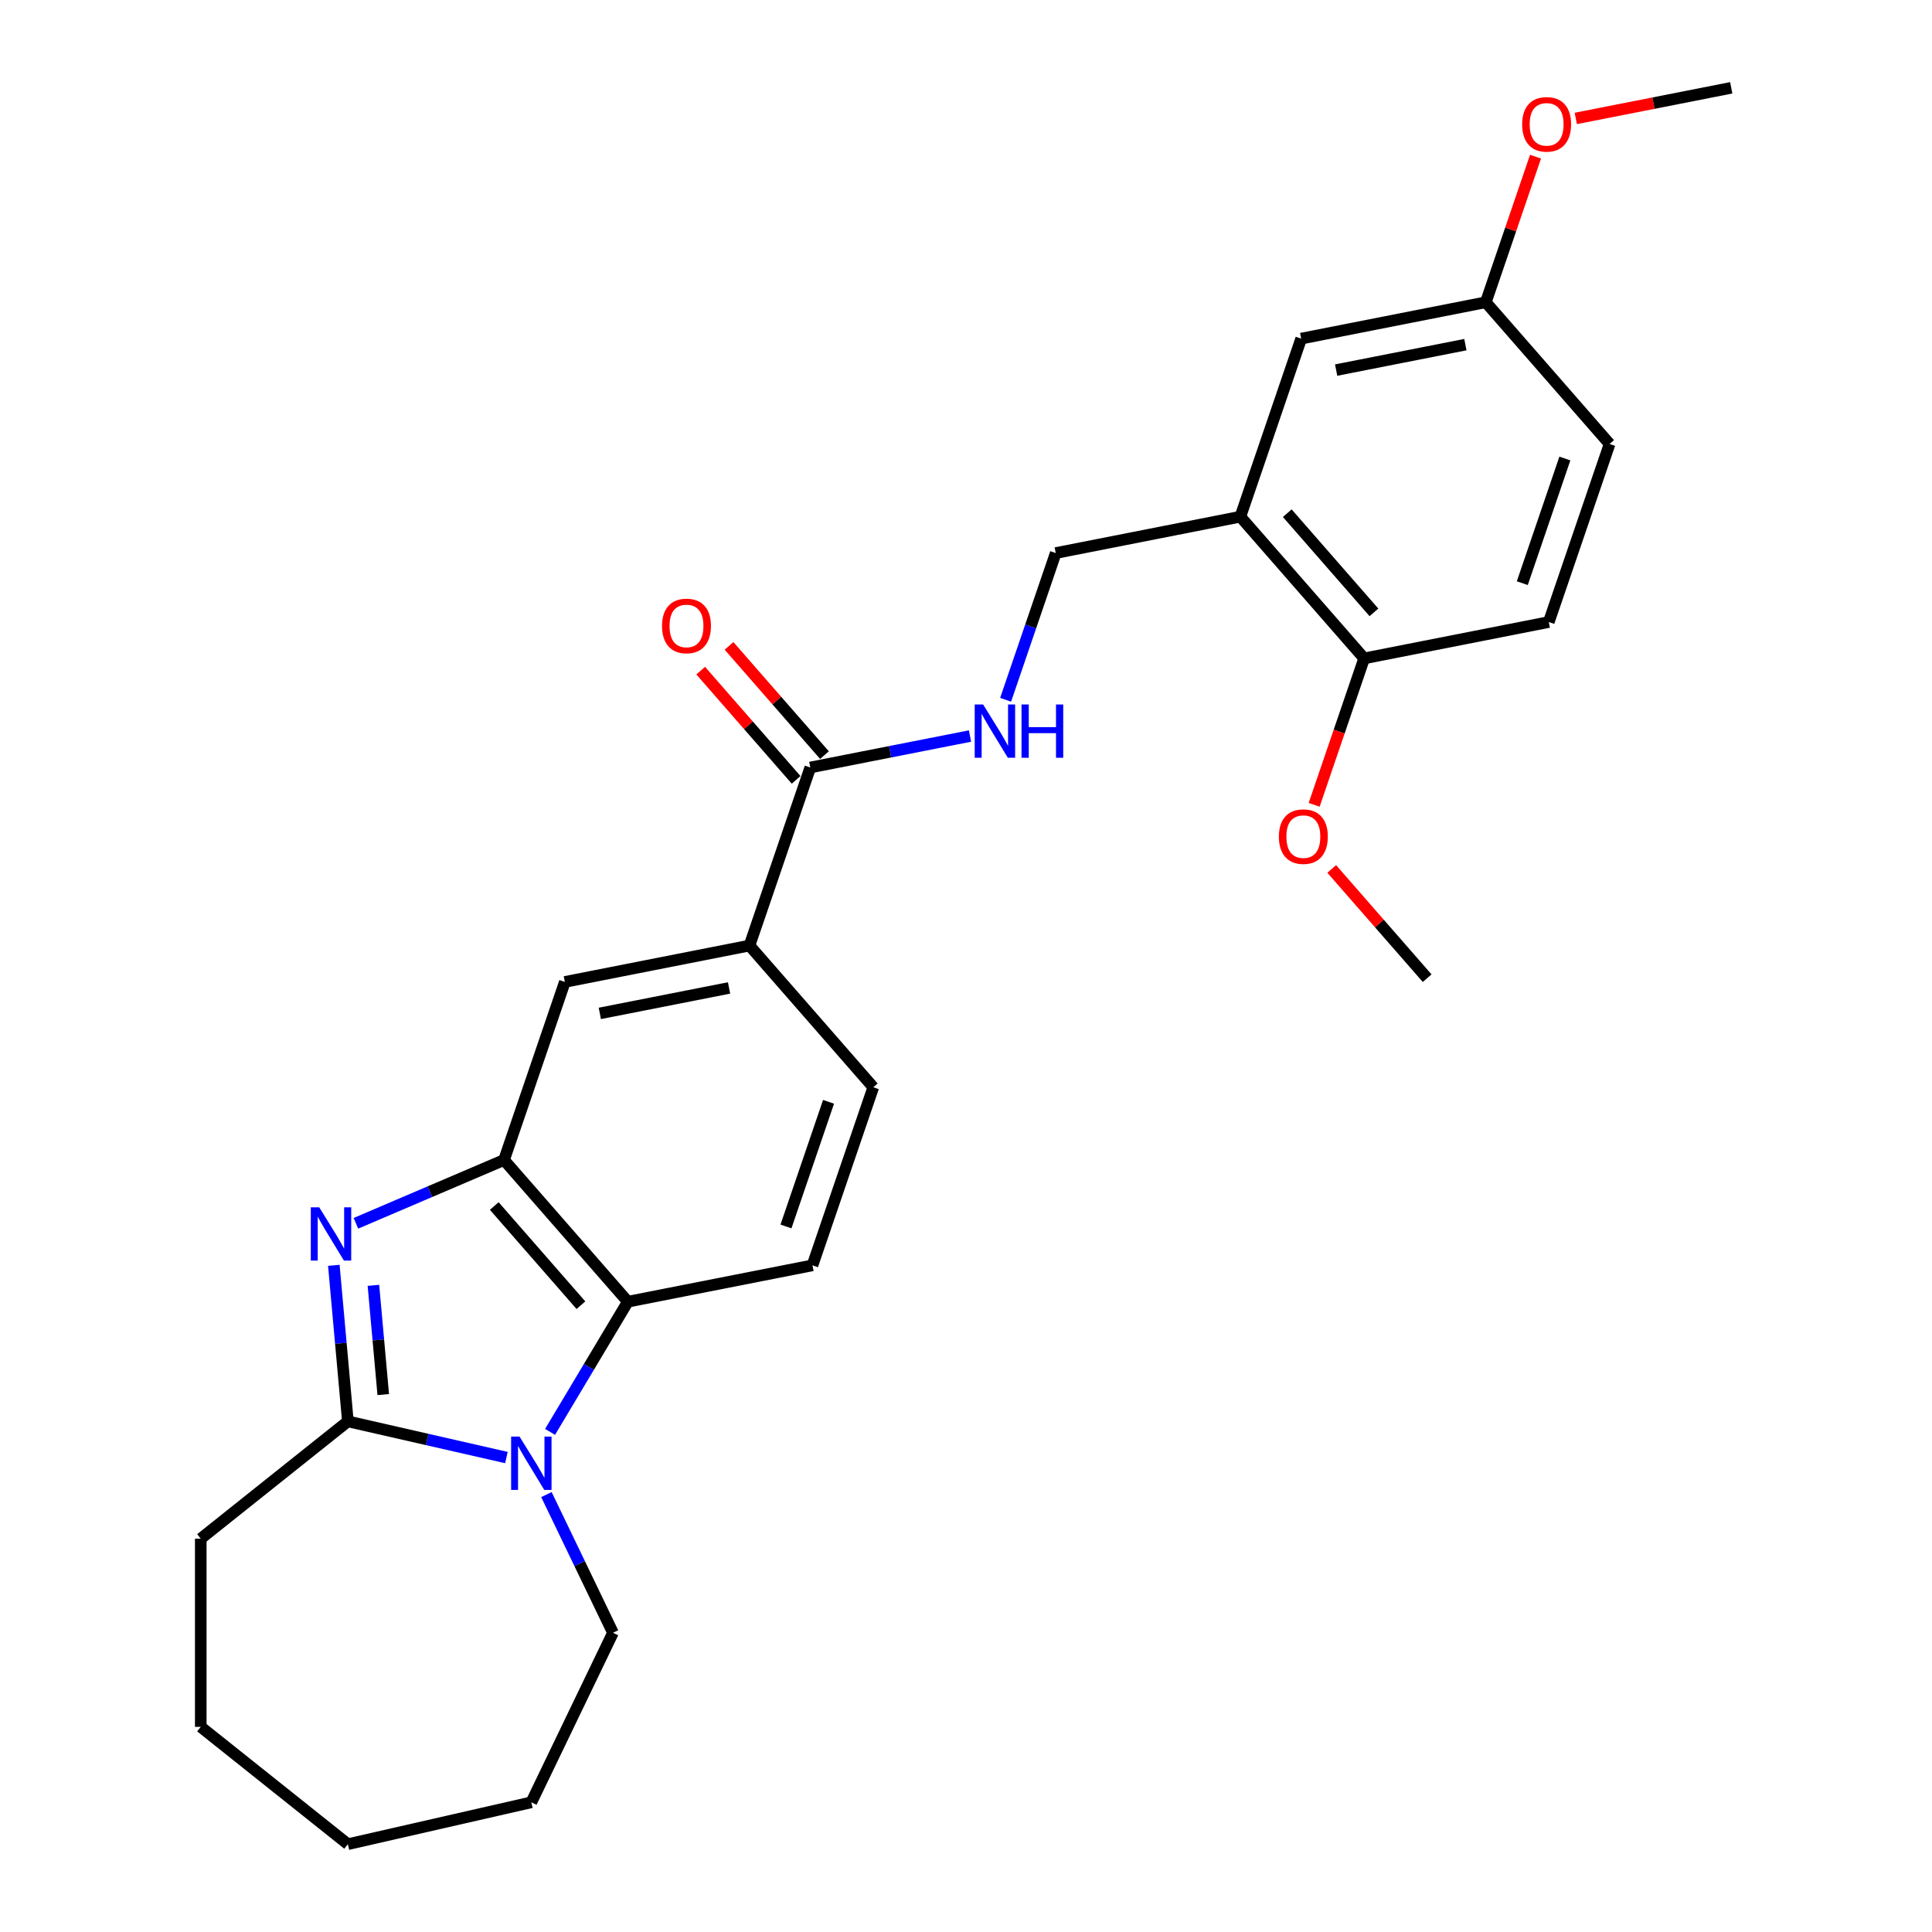 <?xml version='1.0' encoding='iso-8859-1'?>
<svg version='1.1' baseProfile='full'
              xmlns='http://www.w3.org/2000/svg'
                      xmlns:rdkit='http://www.rdkit.org/xml'
                      xmlns:xlink='http://www.w3.org/1999/xlink'
                  xml:space='preserve'
width='1000px' height='1000px' viewBox='0 0 1000 1000'>
<!-- END OF HEADER -->
<rect style='opacity:1.0;fill:#FFFFFF;stroke:none' width='1000' height='1000' x='0' y='0'> </rect>
<path class='bond-1' d='M 172.789,654.919 L 176.424,695.308' style='fill:none;fill-rule:evenodd;stroke:#0000FF;stroke-width:6px;stroke-linecap:butt;stroke-linejoin:miter;stroke-opacity:1' />
<path class='bond-1' d='M 176.424,695.308 L 180.059,735.697' style='fill:none;fill-rule:evenodd;stroke:#000000;stroke-width:6px;stroke-linecap:butt;stroke-linejoin:miter;stroke-opacity:1' />
<path class='bond-1' d='M 193.28,665.289 L 195.825,693.562' style='fill:none;fill-rule:evenodd;stroke:#0000FF;stroke-width:6px;stroke-linecap:butt;stroke-linejoin:miter;stroke-opacity:1' />
<path class='bond-1' d='M 195.825,693.562 L 198.37,721.834' style='fill:none;fill-rule:evenodd;stroke:#000000;stroke-width:6px;stroke-linecap:butt;stroke-linejoin:miter;stroke-opacity:1' />
<path class='bond-2' d='M 184.224,633.181 L 222.556,616.797' style='fill:none;fill-rule:evenodd;stroke:#0000FF;stroke-width:6px;stroke-linecap:butt;stroke-linejoin:miter;stroke-opacity:1' />
<path class='bond-2' d='M 222.556,616.797 L 260.888,600.413' style='fill:none;fill-rule:evenodd;stroke:#000000;stroke-width:6px;stroke-linecap:butt;stroke-linejoin:miter;stroke-opacity:1' />
<path class='bond-0' d='M 262.119,754.427 L 221.089,745.062' style='fill:none;fill-rule:evenodd;stroke:#0000FF;stroke-width:6px;stroke-linecap:butt;stroke-linejoin:miter;stroke-opacity:1' />
<path class='bond-0' d='M 221.089,745.062 L 180.059,735.697' style='fill:none;fill-rule:evenodd;stroke:#000000;stroke-width:6px;stroke-linecap:butt;stroke-linejoin:miter;stroke-opacity:1' />
<path class='bond-17' d='M 282.828,773.596 L 300.05,809.359' style='fill:none;fill-rule:evenodd;stroke:#0000FF;stroke-width:6px;stroke-linecap:butt;stroke-linejoin:miter;stroke-opacity:1' />
<path class='bond-17' d='M 300.05,809.359 L 317.273,845.121' style='fill:none;fill-rule:evenodd;stroke:#000000;stroke-width:6px;stroke-linecap:butt;stroke-linejoin:miter;stroke-opacity:1' />
<path class='bond-27' d='M 284.709,741.144 L 304.839,707.452' style='fill:none;fill-rule:evenodd;stroke:#0000FF;stroke-width:6px;stroke-linecap:butt;stroke-linejoin:miter;stroke-opacity:1' />
<path class='bond-27' d='M 304.839,707.452 L 324.969,673.76' style='fill:none;fill-rule:evenodd;stroke:#000000;stroke-width:6px;stroke-linecap:butt;stroke-linejoin:miter;stroke-opacity:1' />
<path class='bond-18' d='M 180.059,735.697 L 103.911,796.423' style='fill:none;fill-rule:evenodd;stroke:#000000;stroke-width:6px;stroke-linecap:butt;stroke-linejoin:miter;stroke-opacity:1' />
<path class='bond-3' d='M 260.888,600.413 L 324.969,673.76' style='fill:none;fill-rule:evenodd;stroke:#000000;stroke-width:6px;stroke-linecap:butt;stroke-linejoin:miter;stroke-opacity:1' />
<path class='bond-3' d='M 255.83,624.231 L 300.687,675.574' style='fill:none;fill-rule:evenodd;stroke:#000000;stroke-width:6px;stroke-linecap:butt;stroke-linejoin:miter;stroke-opacity:1' />
<path class='bond-7' d='M 260.888,600.413 L 292.367,508.244' style='fill:none;fill-rule:evenodd;stroke:#000000;stroke-width:6px;stroke-linecap:butt;stroke-linejoin:miter;stroke-opacity:1' />
<path class='bond-9' d='M 324.969,673.76 L 420.529,654.937' style='fill:none;fill-rule:evenodd;stroke:#000000;stroke-width:6px;stroke-linecap:butt;stroke-linejoin:miter;stroke-opacity:1' />
<path class='bond-4' d='M 419.407,397.252 L 387.928,489.421' style='fill:none;fill-rule:evenodd;stroke:#000000;stroke-width:6px;stroke-linecap:butt;stroke-linejoin:miter;stroke-opacity:1' />
<path class='bond-8' d='M 419.407,397.252 L 460.74,389.111' style='fill:none;fill-rule:evenodd;stroke:#000000;stroke-width:6px;stroke-linecap:butt;stroke-linejoin:miter;stroke-opacity:1' />
<path class='bond-8' d='M 460.74,389.111 L 502.073,380.97' style='fill:none;fill-rule:evenodd;stroke:#0000FF;stroke-width:6px;stroke-linecap:butt;stroke-linejoin:miter;stroke-opacity:1' />
<path class='bond-14' d='M 426.742,390.844 L 402.045,362.576' style='fill:none;fill-rule:evenodd;stroke:#000000;stroke-width:6px;stroke-linecap:butt;stroke-linejoin:miter;stroke-opacity:1' />
<path class='bond-14' d='M 402.045,362.576 L 377.348,334.308' style='fill:none;fill-rule:evenodd;stroke:#FF0000;stroke-width:6px;stroke-linecap:butt;stroke-linejoin:miter;stroke-opacity:1' />
<path class='bond-14' d='M 412.073,403.66 L 387.376,375.392' style='fill:none;fill-rule:evenodd;stroke:#000000;stroke-width:6px;stroke-linecap:butt;stroke-linejoin:miter;stroke-opacity:1' />
<path class='bond-14' d='M 387.376,375.392 L 362.679,347.124' style='fill:none;fill-rule:evenodd;stroke:#FF0000;stroke-width:6px;stroke-linecap:butt;stroke-linejoin:miter;stroke-opacity:1' />
<path class='bond-5' d='M 642.008,267.438 L 546.448,286.26' style='fill:none;fill-rule:evenodd;stroke:#000000;stroke-width:6px;stroke-linecap:butt;stroke-linejoin:miter;stroke-opacity:1' />
<path class='bond-11' d='M 642.008,267.438 L 706.089,340.785' style='fill:none;fill-rule:evenodd;stroke:#000000;stroke-width:6px;stroke-linecap:butt;stroke-linejoin:miter;stroke-opacity:1' />
<path class='bond-11' d='M 666.29,265.624 L 711.146,316.966' style='fill:none;fill-rule:evenodd;stroke:#000000;stroke-width:6px;stroke-linecap:butt;stroke-linejoin:miter;stroke-opacity:1' />
<path class='bond-12' d='M 642.008,267.438 L 673.488,175.269' style='fill:none;fill-rule:evenodd;stroke:#000000;stroke-width:6px;stroke-linecap:butt;stroke-linejoin:miter;stroke-opacity:1' />
<path class='bond-6' d='M 387.928,489.421 L 292.367,508.244' style='fill:none;fill-rule:evenodd;stroke:#000000;stroke-width:6px;stroke-linecap:butt;stroke-linejoin:miter;stroke-opacity:1' />
<path class='bond-6' d='M 377.358,511.357 L 310.466,524.533' style='fill:none;fill-rule:evenodd;stroke:#000000;stroke-width:6px;stroke-linecap:butt;stroke-linejoin:miter;stroke-opacity:1' />
<path class='bond-13' d='M 387.928,489.421 L 452.009,562.768' style='fill:none;fill-rule:evenodd;stroke:#000000;stroke-width:6px;stroke-linecap:butt;stroke-linejoin:miter;stroke-opacity:1' />
<path class='bond-10' d='M 520.51,362.203 L 533.479,324.232' style='fill:none;fill-rule:evenodd;stroke:#0000FF;stroke-width:6px;stroke-linecap:butt;stroke-linejoin:miter;stroke-opacity:1' />
<path class='bond-10' d='M 533.479,324.232 L 546.448,286.26' style='fill:none;fill-rule:evenodd;stroke:#000000;stroke-width:6px;stroke-linecap:butt;stroke-linejoin:miter;stroke-opacity:1' />
<path class='bond-28' d='M 420.529,654.937 L 452.009,562.768' style='fill:none;fill-rule:evenodd;stroke:#000000;stroke-width:6px;stroke-linecap:butt;stroke-linejoin:miter;stroke-opacity:1' />
<path class='bond-28' d='M 406.817,634.816 L 428.853,570.297' style='fill:none;fill-rule:evenodd;stroke:#000000;stroke-width:6px;stroke-linecap:butt;stroke-linejoin:miter;stroke-opacity:1' />
<path class='bond-15' d='M 706.089,340.785 L 801.65,321.962' style='fill:none;fill-rule:evenodd;stroke:#000000;stroke-width:6px;stroke-linecap:butt;stroke-linejoin:miter;stroke-opacity:1' />
<path class='bond-20' d='M 706.089,340.785 L 693.147,378.678' style='fill:none;fill-rule:evenodd;stroke:#000000;stroke-width:6px;stroke-linecap:butt;stroke-linejoin:miter;stroke-opacity:1' />
<path class='bond-20' d='M 693.147,378.678 L 680.205,416.572' style='fill:none;fill-rule:evenodd;stroke:#FF0000;stroke-width:6px;stroke-linecap:butt;stroke-linejoin:miter;stroke-opacity:1' />
<path class='bond-16' d='M 673.488,175.269 L 769.048,156.446' style='fill:none;fill-rule:evenodd;stroke:#000000;stroke-width:6px;stroke-linecap:butt;stroke-linejoin:miter;stroke-opacity:1' />
<path class='bond-16' d='M 691.586,191.557 L 758.479,178.382' style='fill:none;fill-rule:evenodd;stroke:#000000;stroke-width:6px;stroke-linecap:butt;stroke-linejoin:miter;stroke-opacity:1' />
<path class='bond-30' d='M 801.65,321.962 L 833.13,229.793' style='fill:none;fill-rule:evenodd;stroke:#000000;stroke-width:6px;stroke-linecap:butt;stroke-linejoin:miter;stroke-opacity:1' />
<path class='bond-30' d='M 787.938,301.841 L 809.974,237.322' style='fill:none;fill-rule:evenodd;stroke:#000000;stroke-width:6px;stroke-linecap:butt;stroke-linejoin:miter;stroke-opacity:1' />
<path class='bond-19' d='M 769.048,156.446 L 833.13,229.793' style='fill:none;fill-rule:evenodd;stroke:#000000;stroke-width:6px;stroke-linecap:butt;stroke-linejoin:miter;stroke-opacity:1' />
<path class='bond-21' d='M 769.048,156.446 L 781.917,118.767' style='fill:none;fill-rule:evenodd;stroke:#000000;stroke-width:6px;stroke-linecap:butt;stroke-linejoin:miter;stroke-opacity:1' />
<path class='bond-21' d='M 781.917,118.767 L 794.786,81.088' style='fill:none;fill-rule:evenodd;stroke:#FF0000;stroke-width:6px;stroke-linecap:butt;stroke-linejoin:miter;stroke-opacity:1' />
<path class='bond-24' d='M 317.273,845.121 L 275.014,932.873' style='fill:none;fill-rule:evenodd;stroke:#000000;stroke-width:6px;stroke-linecap:butt;stroke-linejoin:miter;stroke-opacity:1' />
<path class='bond-25' d='M 103.911,796.423 L 103.911,893.82' style='fill:none;fill-rule:evenodd;stroke:#000000;stroke-width:6px;stroke-linecap:butt;stroke-linejoin:miter;stroke-opacity:1' />
<path class='bond-22' d='M 689.297,449.764 L 713.994,478.033' style='fill:none;fill-rule:evenodd;stroke:#FF0000;stroke-width:6px;stroke-linecap:butt;stroke-linejoin:miter;stroke-opacity:1' />
<path class='bond-22' d='M 713.994,478.033 L 738.691,506.301' style='fill:none;fill-rule:evenodd;stroke:#000000;stroke-width:6px;stroke-linecap:butt;stroke-linejoin:miter;stroke-opacity:1' />
<path class='bond-23' d='M 815.625,61.303 L 855.857,53.379' style='fill:none;fill-rule:evenodd;stroke:#FF0000;stroke-width:6px;stroke-linecap:butt;stroke-linejoin:miter;stroke-opacity:1' />
<path class='bond-23' d='M 855.857,53.379 L 896.089,45.455' style='fill:none;fill-rule:evenodd;stroke:#000000;stroke-width:6px;stroke-linecap:butt;stroke-linejoin:miter;stroke-opacity:1' />
<path class='bond-29' d='M 275.014,932.873 L 180.059,954.545' style='fill:none;fill-rule:evenodd;stroke:#000000;stroke-width:6px;stroke-linecap:butt;stroke-linejoin:miter;stroke-opacity:1' />
<path class='bond-26' d='M 103.911,893.82 L 180.059,954.545' style='fill:none;fill-rule:evenodd;stroke:#000000;stroke-width:6px;stroke-linecap:butt;stroke-linejoin:miter;stroke-opacity:1' />
<path  class='atom-0' d='M 165.232 624.901
L 174.27 639.51
Q 175.166 640.952, 176.608 643.562
Q 178.049 646.172, 178.127 646.328
L 178.127 624.901
L 181.789 624.901
L 181.789 652.484
L 178.01 652.484
L 168.309 636.511
Q 167.18 634.641, 165.972 632.498
Q 164.803 630.355, 164.452 629.693
L 164.452 652.484
L 160.868 652.484
L 160.868 624.901
L 165.232 624.901
' fill='#0000FF'/>
<path  class='atom-1' d='M 268.917 743.578
L 277.955 758.188
Q 278.851 759.629, 280.293 762.24
Q 281.734 764.85, 281.812 765.006
L 281.812 743.578
L 285.474 743.578
L 285.474 771.161
L 281.695 771.161
L 271.995 755.188
Q 270.865 753.318, 269.657 751.175
Q 268.488 749.033, 268.138 748.37
L 268.138 771.161
L 264.554 771.161
L 264.554 743.578
L 268.917 743.578
' fill='#0000FF'/>
<path  class='atom-9' d='M 508.871 364.638
L 517.909 379.248
Q 518.805 380.689, 520.247 383.299
Q 521.688 385.91, 521.766 386.066
L 521.766 364.638
L 525.428 364.638
L 525.428 392.221
L 521.649 392.221
L 511.949 376.248
Q 510.819 374.378, 509.611 372.235
Q 508.442 370.092, 508.092 369.43
L 508.092 392.221
L 504.508 392.221
L 504.508 364.638
L 508.871 364.638
' fill='#0000FF'/>
<path  class='atom-9' d='M 528.74 364.638
L 532.48 364.638
L 532.48 376.365
L 546.583 376.365
L 546.583 364.638
L 550.323 364.638
L 550.323 392.221
L 546.583 392.221
L 546.583 379.481
L 532.48 379.481
L 532.48 392.221
L 528.74 392.221
L 528.74 364.638
' fill='#0000FF'/>
<path  class='atom-15' d='M 342.665 323.983
Q 342.665 317.36, 345.937 313.659
Q 349.21 309.958, 355.326 309.958
Q 361.443 309.958, 364.715 313.659
Q 367.988 317.36, 367.988 323.983
Q 367.988 330.684, 364.676 334.502
Q 361.365 338.281, 355.326 338.281
Q 349.249 338.281, 345.937 334.502
Q 342.665 330.723, 342.665 323.983
M 355.326 335.164
Q 359.534 335.164, 361.793 332.359
Q 364.092 329.515, 364.092 323.983
Q 364.092 318.568, 361.793 315.841
Q 359.534 313.075, 355.326 313.075
Q 351.119 313.075, 348.82 315.802
Q 346.561 318.529, 346.561 323.983
Q 346.561 329.554, 348.82 332.359
Q 351.119 335.164, 355.326 335.164
' fill='#FF0000'/>
<path  class='atom-21' d='M 661.948 433.032
Q 661.948 426.409, 665.221 422.708
Q 668.493 419.007, 674.61 419.007
Q 680.726 419.007, 683.999 422.708
Q 687.271 426.409, 687.271 433.032
Q 687.271 439.733, 683.96 443.551
Q 680.648 447.33, 674.61 447.33
Q 668.532 447.33, 665.221 443.551
Q 661.948 439.772, 661.948 433.032
M 674.61 444.213
Q 678.817 444.213, 681.077 441.408
Q 683.375 438.564, 683.375 433.032
Q 683.375 427.616, 681.077 424.889
Q 678.817 422.123, 674.61 422.123
Q 670.402 422.123, 668.104 424.85
Q 665.844 427.578, 665.844 433.032
Q 665.844 438.603, 668.104 441.408
Q 670.402 444.213, 674.61 444.213
' fill='#FF0000'/>
<path  class='atom-22' d='M 787.866 64.355
Q 787.866 57.732, 791.139 54.031
Q 794.411 50.33, 800.528 50.33
Q 806.645 50.33, 809.917 54.031
Q 813.19 57.732, 813.19 64.355
Q 813.19 71.056, 809.878 74.874
Q 806.567 78.653, 800.528 78.653
Q 794.45 78.653, 791.139 74.874
Q 787.866 71.095, 787.866 64.355
M 800.528 75.536
Q 804.736 75.536, 806.995 72.731
Q 809.294 69.887, 809.294 64.355
Q 809.294 58.94, 806.995 56.213
Q 804.736 53.447, 800.528 53.447
Q 796.32 53.447, 794.022 56.174
Q 791.762 58.901, 791.762 64.355
Q 791.762 69.926, 794.022 72.731
Q 796.32 75.536, 800.528 75.536
' fill='#FF0000'/>
</svg>
